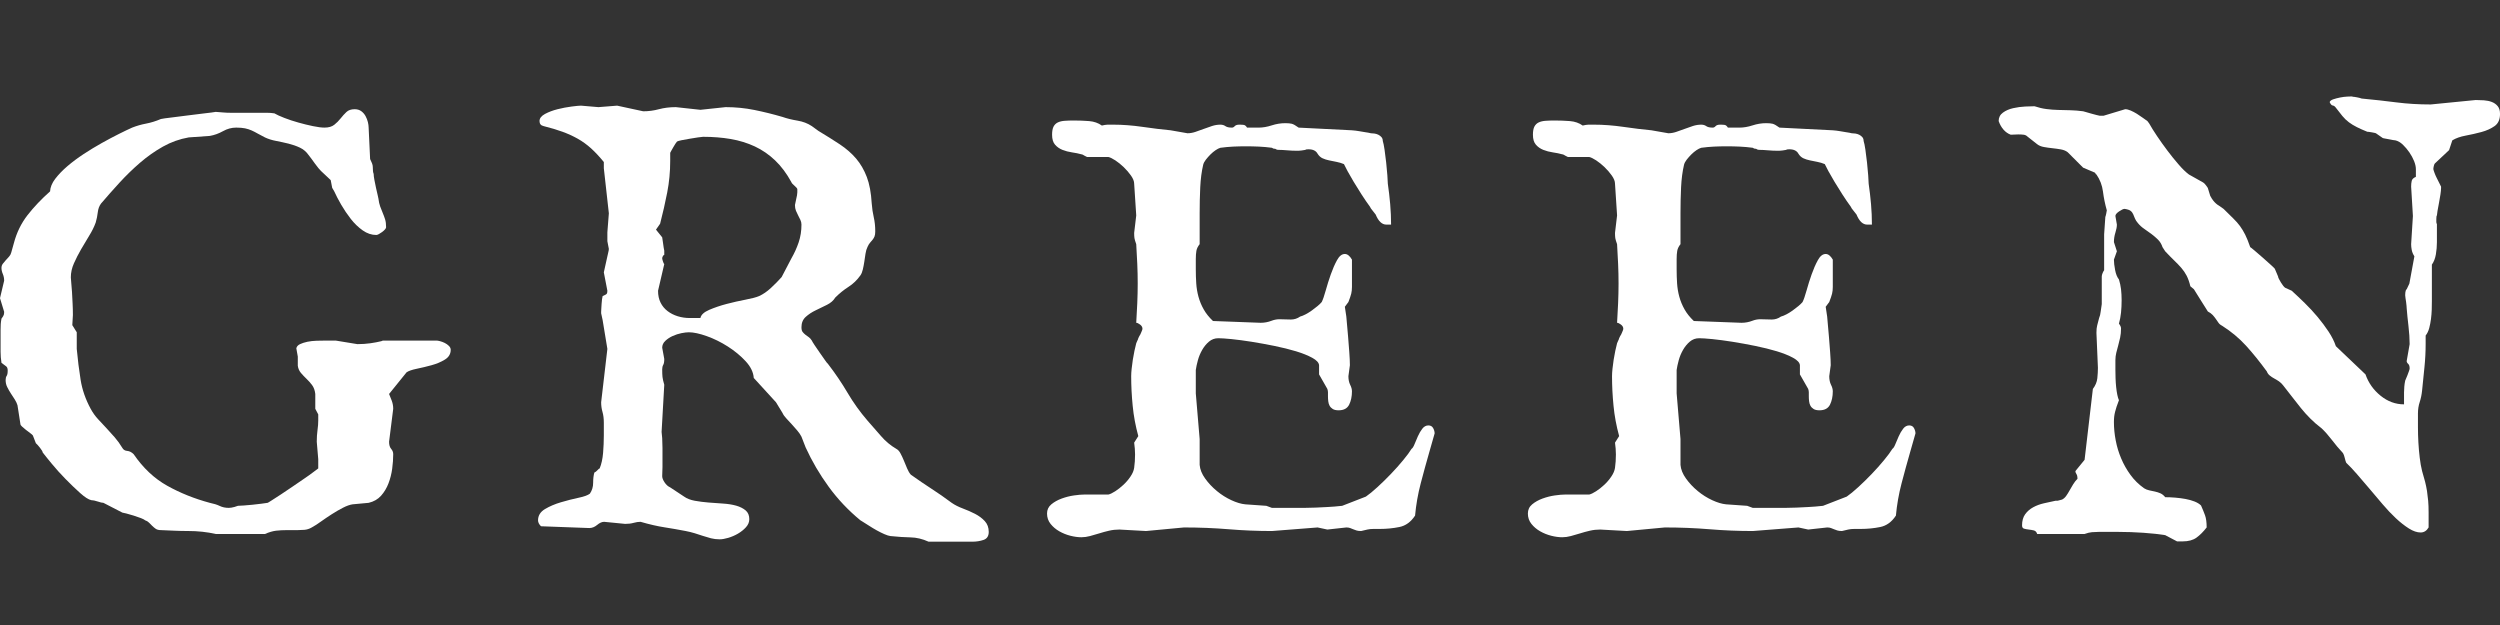 <?xml version="1.0" encoding="UTF-8" standalone="no"?>
<!DOCTYPE svg PUBLIC "-//W3C//DTD SVG 1.1//EN" "http://www.w3.org/Graphics/SVG/1.1/DTD/svg11.dtd">
<svg width="100%" height="100%" viewBox="0 0 512 128" version="1.1" xmlns="http://www.w3.org/2000/svg" xmlns:xlink="http://www.w3.org/1999/xlink" xml:space="preserve" xmlns:serif="http://www.serif.com/" style="fill-rule:evenodd;clip-rule:evenodd;stroke-linejoin:round;stroke-miterlimit:2;">
    <rect x="0" y="0" width="512" height="128" fill="#333333" stroke="none"/>
    <g transform="matrix(1,0,0,1,0,-1280)">
        <g transform="matrix(1,0,0,2.75,0,0)">
            <g id="green-letters-inverse" transform="matrix(1,0,0,0.364,0,0)">
                <rect x="0" y="1280" width="512" height="128" style="fill:none;"/>
                <g transform="matrix(3.884,0,0,3.884,134.768,1351.68)">
                    <path d="M0,-3.469C0,-3.229 0.044,-3.021 0.133,-2.844C0.221,-2.666 0.344,-2.518 0.5,-2.399C0.656,-2.279 0.836,-2.188 1.039,-2.125C1.242,-2.063 1.453,-2.032 1.672,-2.032L2.234,-2.032C2.266,-2.198 2.419,-2.341 2.695,-2.461C2.971,-2.58 3.278,-2.685 3.617,-2.774C3.956,-2.862 4.289,-2.938 4.617,-3C4.945,-3.063 5.182,-3.125 5.328,-3.188C5.536,-3.282 5.745,-3.424 5.953,-3.617C6.161,-3.81 6.349,-4 6.516,-4.188L7.031,-5.172C7.187,-5.443 7.315,-5.724 7.414,-6.016C7.513,-6.307 7.562,-6.619 7.562,-6.953C7.562,-7.036 7.544,-7.117 7.508,-7.196C7.471,-7.274 7.432,-7.352 7.391,-7.43C7.349,-7.508 7.31,-7.591 7.273,-7.68C7.237,-7.768 7.219,-7.869 7.219,-7.985C7.281,-8.266 7.317,-8.438 7.328,-8.5C7.338,-8.563 7.344,-8.615 7.344,-8.656L7.344,-8.813C7.344,-8.854 7.294,-8.916 7.195,-9C7.096,-9.083 7.042,-9.146 7.031,-9.188C6.781,-9.646 6.495,-10.029 6.172,-10.336C5.849,-10.643 5.492,-10.888 5.102,-11.071C4.711,-11.252 4.289,-11.383 3.836,-11.461C3.383,-11.539 2.896,-11.578 2.375,-11.578C2.333,-11.578 2.245,-11.568 2.109,-11.547C1.974,-11.526 1.828,-11.502 1.672,-11.477C1.516,-11.45 1.372,-11.424 1.242,-11.399C1.112,-11.372 1.031,-11.349 1,-11.328C0.979,-11.307 0.95,-11.268 0.914,-11.211C0.877,-11.154 0.841,-11.094 0.805,-11.031C0.768,-10.969 0.734,-10.908 0.703,-10.852C0.672,-10.794 0.651,-10.755 0.641,-10.735L0.641,-10.297C0.641,-9.735 0.588,-9.185 0.484,-8.649C0.38,-8.112 0.255,-7.563 0.109,-7L-0.109,-6.688L0.219,-6.282C0.229,-6.229 0.245,-6.122 0.266,-5.961C0.286,-5.799 0.307,-5.672 0.328,-5.578L0.328,-5.36C0.307,-5.36 0.284,-5.338 0.258,-5.297C0.231,-5.255 0.219,-5.213 0.219,-5.172C0.219,-5.151 0.231,-5.099 0.258,-5.016C0.284,-4.932 0.307,-4.885 0.328,-4.875L0,-3.469ZM10.672,8.625C10.036,8.104 9.479,7.515 9,6.859C8.521,6.203 8.114,5.51 7.781,4.781L7.562,4.218C7.51,4.115 7.437,4.008 7.344,3.898C7.25,3.789 7.153,3.679 7.055,3.57C6.956,3.461 6.859,3.357 6.766,3.258C6.672,3.159 6.604,3.062 6.562,2.968L6.219,2.406L5.047,1.125C5.026,0.823 4.883,0.529 4.617,0.242C4.352,-0.044 4.039,-0.302 3.68,-0.531C3.32,-0.76 2.95,-0.943 2.57,-1.078C2.19,-1.213 1.875,-1.281 1.625,-1.281C1.521,-1.281 1.391,-1.266 1.234,-1.235C1.078,-1.203 0.924,-1.154 0.773,-1.086C0.622,-1.018 0.492,-0.932 0.383,-0.828C0.273,-0.724 0.219,-0.604 0.219,-0.469L0.328,0.125C0.328,0.271 0.31,0.375 0.273,0.437C0.237,0.5 0.219,0.578 0.219,0.672C0.219,0.839 0.224,0.971 0.234,1.07C0.245,1.17 0.276,1.307 0.328,1.484L0.187,3.968L0.219,4.297C0.229,4.474 0.234,4.646 0.234,4.812L0.234,5.82C0.234,5.971 0.229,6.131 0.219,6.297C0.219,6.39 0.26,6.5 0.344,6.625C0.427,6.75 0.526,6.839 0.641,6.89L1.375,7.375C1.521,7.479 1.708,7.552 1.937,7.594C2.167,7.635 2.409,7.667 2.664,7.687C2.919,7.709 3.174,7.726 3.43,7.742C3.685,7.758 3.914,7.795 4.117,7.851C4.32,7.909 4.487,7.992 4.617,8.101C4.747,8.211 4.812,8.365 4.812,8.562C4.812,8.719 4.752,8.862 4.633,8.992C4.513,9.123 4.372,9.234 4.211,9.328C4.049,9.422 3.88,9.494 3.703,9.547C3.526,9.598 3.375,9.625 3.25,9.625C3.083,9.625 2.93,9.606 2.789,9.57C2.648,9.533 2.508,9.492 2.367,9.445C2.227,9.398 2.081,9.351 1.93,9.304C1.778,9.258 1.62,9.219 1.453,9.187C1.078,9.115 0.706,9.05 0.336,8.992C-0.034,8.935 -0.453,8.839 -0.922,8.703C-1.037,8.703 -1.159,8.721 -1.289,8.758C-1.419,8.795 -1.568,8.812 -1.734,8.812L-2.844,8.703C-2.958,8.703 -3.081,8.758 -3.211,8.867C-3.341,8.976 -3.479,9.031 -3.625,9.031L-6.172,8.937C-6.276,8.834 -6.328,8.729 -6.328,8.625C-6.328,8.375 -6.206,8.177 -5.961,8.031C-5.716,7.885 -5.435,7.765 -5.117,7.672C-4.8,7.578 -4.492,7.5 -4.195,7.437C-3.898,7.375 -3.698,7.302 -3.594,7.219C-3.479,7.052 -3.422,6.862 -3.422,6.648C-3.422,6.435 -3.401,6.256 -3.359,6.109C-3.308,6.089 -3.253,6.047 -3.195,5.984C-3.138,5.922 -3.099,5.89 -3.078,5.89C-2.984,5.662 -2.925,5.39 -2.898,5.078C-2.873,4.765 -2.859,4.459 -2.859,4.156L-2.859,3.484C-2.859,3.265 -2.883,3.076 -2.93,2.914C-2.977,2.753 -3,2.584 -3,2.406L-2.672,-0.406L-2.922,-1.922L-3,-2.282L-3,-2.36C-3,-2.391 -2.998,-2.446 -2.992,-2.524C-2.987,-2.602 -2.982,-2.685 -2.977,-2.774C-2.972,-2.862 -2.964,-2.946 -2.953,-3.024C-2.943,-3.102 -2.933,-3.157 -2.922,-3.188C-2.797,-3.24 -2.724,-3.282 -2.703,-3.313C-2.683,-3.344 -2.672,-3.396 -2.672,-3.469L-2.859,-4.438L-2.672,-5.281C-2.672,-5.291 -2.659,-5.349 -2.633,-5.453C-2.607,-5.557 -2.594,-5.63 -2.594,-5.672L-2.672,-6.078L-2.672,-6.547L-2.594,-7.547L-2.859,-9.922L-2.859,-10.25C-3.089,-10.531 -3.313,-10.771 -3.531,-10.969C-3.75,-11.166 -3.984,-11.336 -4.234,-11.477C-4.484,-11.617 -4.753,-11.74 -5.039,-11.844C-5.326,-11.948 -5.656,-12.047 -6.031,-12.141C-6.177,-12.172 -6.25,-12.26 -6.25,-12.407C-6.25,-12.552 -6.154,-12.677 -5.961,-12.782C-5.769,-12.885 -5.547,-12.969 -5.297,-13.032C-5.047,-13.094 -4.802,-13.141 -4.562,-13.172C-4.323,-13.203 -4.156,-13.219 -4.062,-13.219L-3.141,-13.141L-2.156,-13.219L-0.781,-12.922C-0.5,-12.922 -0.224,-12.958 0.047,-13.032C0.317,-13.104 0.614,-13.141 0.937,-13.141L2.234,-13L3.563,-13.141C4.083,-13.141 4.588,-13.091 5.078,-12.992C5.567,-12.893 6.062,-12.771 6.562,-12.625C6.802,-12.541 7.065,-12.477 7.352,-12.43C7.638,-12.383 7.891,-12.286 8.109,-12.141L8.453,-11.891C8.87,-11.641 9.247,-11.404 9.586,-11.18C9.924,-10.955 10.211,-10.705 10.445,-10.43C10.68,-10.154 10.867,-9.83 11.008,-9.461C11.148,-9.091 11.234,-8.63 11.266,-8.078C11.286,-7.807 11.323,-7.56 11.375,-7.336C11.427,-7.112 11.453,-6.865 11.453,-6.594C11.453,-6.479 11.44,-6.391 11.414,-6.328C11.388,-6.266 11.354,-6.208 11.313,-6.157C11.271,-6.104 11.227,-6.052 11.18,-6C11.133,-5.948 11.088,-5.875 11.047,-5.782C10.995,-5.677 10.958,-5.555 10.938,-5.414C10.917,-5.274 10.896,-5.133 10.875,-4.992C10.854,-4.852 10.828,-4.716 10.797,-4.586C10.766,-4.455 10.724,-4.354 10.672,-4.281C10.495,-4.031 10.284,-3.828 10.039,-3.672C9.794,-3.516 9.563,-3.328 9.344,-3.11C9.25,-2.953 9.104,-2.825 8.906,-2.727C8.708,-2.627 8.51,-2.532 8.313,-2.438C8.114,-2.344 7.94,-2.229 7.789,-2.094C7.638,-1.958 7.562,-1.776 7.562,-1.547C7.562,-1.432 7.583,-1.349 7.625,-1.297C7.667,-1.244 7.713,-1.198 7.766,-1.156C7.817,-1.115 7.875,-1.073 7.937,-1.031C8,-0.99 8.057,-0.927 8.109,-0.844C8.12,-0.813 8.167,-0.735 8.25,-0.61C8.333,-0.485 8.424,-0.352 8.523,-0.211C8.622,-0.071 8.713,0.06 8.797,0.179C8.88,0.3 8.932,0.365 8.953,0.375C9.338,0.875 9.685,1.385 9.992,1.906C10.299,2.427 10.651,2.917 11.047,3.375C11.286,3.646 11.523,3.917 11.758,4.187C11.992,4.459 12.26,4.682 12.563,4.859C12.646,4.901 12.719,4.979 12.781,5.094C12.844,5.209 12.903,5.336 12.961,5.476C13.018,5.617 13.075,5.756 13.133,5.89C13.19,6.026 13.255,6.135 13.328,6.219C13.724,6.5 14.091,6.75 14.43,6.969C14.768,7.187 15.12,7.432 15.484,7.703C15.651,7.818 15.846,7.917 16.07,8C16.294,8.084 16.508,8.177 16.711,8.281C16.914,8.385 17.086,8.513 17.227,8.664C17.367,8.815 17.437,9.006 17.437,9.234C17.437,9.453 17.346,9.594 17.164,9.656C16.981,9.719 16.781,9.75 16.562,9.75L14.266,9.75C13.942,9.603 13.625,9.528 13.313,9.523C13,9.517 12.646,9.494 12.25,9.453C12.167,9.442 12.06,9.408 11.93,9.351C11.799,9.294 11.664,9.226 11.523,9.148C11.383,9.07 11.245,8.987 11.109,8.898C10.974,8.81 10.854,8.734 10.75,8.672L10.672,8.625Z" style="fill:white;fill-rule:nonzero;"/>
                </g>
                <g transform="matrix(3.884,0,0,3.884,214.434,1308.23)">
                    <path d="M0,19.453C0,19.256 0.075,19.094 0.227,18.969C0.377,18.844 0.56,18.742 0.773,18.664C0.987,18.586 1.203,18.531 1.422,18.5C1.641,18.469 1.823,18.453 1.969,18.453L3.234,18.453C3.328,18.432 3.448,18.375 3.594,18.281C3.739,18.187 3.883,18.076 4.023,17.945C4.164,17.815 4.289,17.67 4.398,17.508C4.508,17.347 4.573,17.193 4.594,17.047C4.625,16.828 4.641,16.594 4.641,16.344C4.641,16.146 4.625,15.937 4.594,15.719L4.812,15.375C4.667,14.844 4.567,14.312 4.516,13.781C4.463,13.25 4.437,12.729 4.437,12.219C4.437,12.115 4.445,11.984 4.461,11.828C4.477,11.672 4.497,11.514 4.523,11.351C4.549,11.19 4.578,11.034 4.609,10.883C4.641,10.732 4.672,10.599 4.703,10.484C4.713,10.453 4.729,10.417 4.75,10.375C4.792,10.292 4.812,10.24 4.812,10.219C4.844,10.146 4.88,10.078 4.922,10.015C4.942,9.964 4.966,9.909 4.992,9.851C5.018,9.795 5.031,9.75 5.031,9.719C5.031,9.636 4.989,9.562 4.906,9.5C4.823,9.437 4.755,9.406 4.703,9.406C4.724,9.062 4.742,8.717 4.758,8.367C4.773,8.018 4.781,7.678 4.781,7.344C4.781,6.99 4.773,6.643 4.758,6.305C4.742,5.967 4.724,5.62 4.703,5.265C4.651,5.12 4.62,5.014 4.609,4.945C4.599,4.878 4.594,4.787 4.594,4.672L4.703,3.75L4.594,2.078C4.594,1.953 4.539,1.812 4.43,1.656C4.32,1.5 4.192,1.351 4.047,1.211C3.901,1.07 3.752,0.951 3.602,0.851C3.45,0.753 3.328,0.693 3.234,0.672L2.109,0.672L1.984,0.609C1.953,0.589 1.922,0.57 1.891,0.555C1.859,0.539 1.833,0.531 1.812,0.531C1.667,0.49 1.502,0.456 1.32,0.43C1.138,0.404 0.969,0.359 0.812,0.297C0.656,0.234 0.526,0.143 0.422,0.023C0.317,-0.096 0.266,-0.271 0.266,-0.5C0.266,-0.688 0.292,-0.83 0.344,-0.93C0.396,-1.028 0.471,-1.102 0.57,-1.149C0.669,-1.195 0.789,-1.224 0.93,-1.234C1.07,-1.244 1.229,-1.25 1.406,-1.25C1.687,-1.25 1.958,-1.239 2.219,-1.219C2.479,-1.197 2.703,-1.119 2.891,-0.984C2.942,-0.994 2.995,-1.005 3.047,-1.016C3.099,-1.026 3.146,-1.031 3.188,-1.031L3.484,-1.031C3.984,-1.031 4.502,-0.992 5.039,-0.914C5.575,-0.836 6.067,-0.776 6.516,-0.734L7.406,-0.578C7.542,-0.578 7.68,-0.602 7.82,-0.649C7.961,-0.695 8.106,-0.747 8.258,-0.805C8.409,-0.861 8.557,-0.914 8.703,-0.961C8.849,-1.008 8.995,-1.031 9.141,-1.031C9.245,-1.031 9.333,-1.005 9.406,-0.953C9.479,-0.901 9.594,-0.875 9.75,-0.875C9.802,-0.875 9.852,-0.901 9.898,-0.953C9.945,-1.005 10.026,-1.031 10.141,-1.031C10.245,-1.031 10.325,-1.026 10.383,-1.016C10.44,-1.005 10.495,-0.958 10.547,-0.875L11.156,-0.875C11.375,-0.875 11.604,-0.914 11.844,-0.992C12.083,-1.07 12.323,-1.109 12.563,-1.109C12.708,-1.109 12.823,-1.099 12.906,-1.078C12.989,-1.057 13.109,-0.989 13.266,-0.875L16.078,-0.734C16.213,-0.724 16.338,-0.708 16.453,-0.688C16.557,-0.666 16.667,-0.649 16.781,-0.633C16.896,-0.617 16.995,-0.599 17.078,-0.578C17.13,-0.578 17.192,-0.572 17.266,-0.563C17.338,-0.552 17.406,-0.531 17.469,-0.5C17.531,-0.469 17.586,-0.427 17.633,-0.375C17.68,-0.322 17.703,-0.255 17.703,-0.172C17.734,-0.078 17.766,0.076 17.797,0.289C17.828,0.503 17.856,0.729 17.883,0.969C17.909,1.209 17.93,1.432 17.945,1.641C17.961,1.849 17.969,1.995 17.969,2.078C18.021,2.432 18.062,2.792 18.094,3.156C18.125,3.521 18.141,3.881 18.141,4.234L17.891,4.234C17.661,4.234 17.474,4.057 17.328,3.703C17.234,3.578 17.167,3.492 17.125,3.445C17.083,3.398 17.052,3.349 17.031,3.297C16.885,3.099 16.737,2.883 16.586,2.648C16.435,2.414 16.297,2.193 16.172,1.984C16.047,1.776 15.938,1.586 15.844,1.414C15.75,1.242 15.688,1.12 15.656,1.047C15.531,0.995 15.401,0.956 15.266,0.93C15.13,0.904 15,0.878 14.875,0.851C14.75,0.826 14.635,0.789 14.531,0.742C14.427,0.695 14.338,0.615 14.266,0.5C14.182,0.344 14.021,0.266 13.781,0.266C13.688,0.266 13.635,0.276 13.625,0.297C13.573,0.307 13.508,0.318 13.43,0.328C13.352,0.339 13.271,0.344 13.188,0.344C13.01,0.344 12.833,0.336 12.656,0.32C12.479,0.305 12.333,0.297 12.219,0.297C12.146,0.297 12.099,0.287 12.078,0.266C12.057,0.245 12.021,0.234 11.969,0.234C11.948,0.234 11.93,0.229 11.914,0.219C11.898,0.209 11.88,0.198 11.859,0.187C11.63,0.156 11.401,0.136 11.172,0.125C10.942,0.115 10.713,0.109 10.484,0.109C10.255,0.109 10.031,0.115 9.813,0.125C9.594,0.136 9.37,0.156 9.141,0.187C9.067,0.209 8.984,0.25 8.891,0.312C8.797,0.375 8.706,0.451 8.617,0.539C8.528,0.628 8.448,0.719 8.375,0.812C8.302,0.906 8.255,0.995 8.234,1.078C8.151,1.432 8.099,1.831 8.078,2.273C8.057,2.717 8.047,3.172 8.047,3.64L8.047,5.265C7.953,5.381 7.896,5.498 7.875,5.617C7.854,5.737 7.844,5.881 7.844,6.047L7.844,6.594C7.844,6.844 7.852,7.089 7.867,7.328C7.883,7.568 7.922,7.803 7.984,8.031C8.047,8.261 8.138,8.482 8.258,8.695C8.377,8.909 8.542,9.115 8.75,9.312L11.266,9.406C11.463,9.406 11.656,9.37 11.844,9.297C11.896,9.276 11.958,9.258 12.031,9.242C12.104,9.226 12.177,9.219 12.25,9.219L12.859,9.234C13.036,9.234 13.198,9.182 13.344,9.078C13.427,9.057 13.523,9.018 13.633,8.961C13.742,8.904 13.852,8.836 13.961,8.758C14.07,8.68 14.172,8.601 14.266,8.523C14.359,8.445 14.432,8.375 14.484,8.312C14.547,8.187 14.617,7.984 14.695,7.703C14.773,7.422 14.862,7.14 14.961,6.859C15.06,6.578 15.169,6.328 15.289,6.109C15.409,5.89 15.547,5.781 15.703,5.781C15.838,5.781 15.963,5.881 16.078,6.078L16.078,7.515C16.078,7.651 16.065,7.771 16.039,7.875C16.013,7.979 15.963,8.125 15.891,8.312L15.703,8.562L15.781,9.078C15.781,9.12 15.792,9.242 15.813,9.445C15.833,9.648 15.854,9.883 15.875,10.148C15.896,10.414 15.917,10.685 15.938,10.961C15.958,11.237 15.969,11.464 15.969,11.641L15.891,12.219C15.891,12.396 15.922,12.547 15.984,12.672C16.047,12.797 16.078,12.912 16.078,13.016C16.078,13.287 16.028,13.521 15.93,13.719C15.831,13.917 15.646,14.016 15.375,14.016C15.239,14.016 15.135,13.992 15.063,13.945C14.989,13.898 14.935,13.842 14.898,13.773C14.862,13.706 14.838,13.628 14.828,13.539C14.817,13.451 14.813,13.359 14.813,13.266L14.813,13.07C14.813,13.014 14.802,12.953 14.781,12.891L14.344,12.125L14.344,11.641C14.333,11.506 14.213,11.375 13.984,11.25C13.755,11.125 13.469,11.011 13.125,10.906C12.781,10.803 12.403,10.709 11.992,10.625C11.581,10.542 11.18,10.469 10.789,10.406C10.398,10.344 10.044,10.297 9.727,10.265C9.409,10.234 9.177,10.219 9.031,10.219C8.844,10.219 8.68,10.279 8.539,10.398C8.398,10.518 8.278,10.664 8.18,10.836C8.081,11.008 8.005,11.19 7.953,11.383C7.901,11.576 7.864,11.745 7.844,11.891L7.844,13.125L8.047,15.531L8.047,16.89C8.067,17.131 8.164,17.37 8.336,17.609C8.508,17.849 8.713,18.068 8.953,18.266C9.192,18.464 9.448,18.625 9.719,18.75C9.989,18.875 10.234,18.948 10.453,18.969L11.563,19.047L11.859,19.156L13.547,19.156C13.755,19.156 13.963,19.151 14.172,19.141C14.38,19.131 14.594,19.12 14.813,19.109C15.031,19.099 15.281,19.078 15.563,19.047L16.812,18.562C16.979,18.448 17.182,18.281 17.422,18.062C17.661,17.844 17.898,17.612 18.133,17.367C18.367,17.123 18.583,16.881 18.781,16.64C18.979,16.401 19.125,16.203 19.219,16.047C19.271,16.015 19.323,15.935 19.375,15.805C19.427,15.675 19.487,15.534 19.555,15.383C19.622,15.232 19.7,15.099 19.789,14.984C19.877,14.87 19.984,14.812 20.109,14.812C20.224,14.812 20.307,14.859 20.359,14.953C20.411,15.047 20.437,15.141 20.437,15.234L20.156,16.219C20,16.761 19.849,17.31 19.703,17.867C19.557,18.425 19.458,18.99 19.406,19.562C19.187,19.896 18.911,20.097 18.578,20.164C18.245,20.232 17.901,20.265 17.547,20.265L17.203,20.265C17.088,20.265 16.984,20.276 16.891,20.297L16.562,20.375C16.458,20.375 16.375,20.365 16.312,20.344C16.25,20.323 16.192,20.303 16.141,20.281C16.088,20.261 16.036,20.24 15.984,20.219C15.932,20.198 15.864,20.187 15.781,20.187L14.781,20.297L14.266,20.187L11.859,20.375C11.099,20.375 10.338,20.344 9.578,20.281C8.817,20.219 8.031,20.187 7.219,20.187L5.219,20.375L3.813,20.297C3.625,20.297 3.442,20.318 3.266,20.359C3.088,20.4 2.917,20.447 2.75,20.5C2.583,20.552 2.422,20.599 2.266,20.64C2.109,20.682 1.958,20.703 1.812,20.703C1.635,20.703 1.442,20.677 1.234,20.625C1.026,20.572 0.831,20.494 0.648,20.39C0.466,20.287 0.312,20.156 0.187,20C0.062,19.844 0,19.662 0,19.453" style="fill:white;fill-rule:nonzero;"/>
                </g>
                <g transform="matrix(3.884,0,0,3.884,312.91,1308.23)">
                    <path d="M0,19.453C0,19.256 0.075,19.094 0.227,18.969C0.377,18.844 0.56,18.742 0.773,18.664C0.987,18.586 1.203,18.531 1.422,18.5C1.641,18.469 1.823,18.453 1.969,18.453L3.234,18.453C3.328,18.432 3.448,18.375 3.594,18.281C3.739,18.187 3.883,18.076 4.023,17.945C4.164,17.815 4.289,17.67 4.398,17.508C4.508,17.347 4.573,17.193 4.594,17.047C4.625,16.828 4.641,16.594 4.641,16.344C4.641,16.146 4.625,15.937 4.594,15.719L4.812,15.375C4.667,14.844 4.567,14.312 4.516,13.781C4.463,13.25 4.437,12.729 4.437,12.219C4.437,12.115 4.445,11.984 4.461,11.828C4.477,11.672 4.497,11.514 4.523,11.351C4.549,11.19 4.578,11.034 4.609,10.883C4.641,10.732 4.672,10.599 4.703,10.484C4.713,10.453 4.729,10.417 4.75,10.375C4.792,10.292 4.812,10.24 4.812,10.219C4.844,10.146 4.88,10.078 4.922,10.015C4.942,9.964 4.966,9.909 4.992,9.851C5.018,9.795 5.031,9.75 5.031,9.719C5.031,9.636 4.989,9.562 4.906,9.5C4.823,9.437 4.755,9.406 4.703,9.406C4.724,9.062 4.742,8.717 4.758,8.367C4.773,8.018 4.781,7.678 4.781,7.344C4.781,6.99 4.773,6.643 4.758,6.305C4.742,5.967 4.724,5.62 4.703,5.265C4.651,5.12 4.62,5.014 4.609,4.945C4.599,4.878 4.594,4.787 4.594,4.672L4.703,3.75L4.594,2.078C4.594,1.953 4.539,1.812 4.43,1.656C4.32,1.5 4.192,1.351 4.047,1.211C3.901,1.07 3.752,0.951 3.602,0.851C3.45,0.753 3.328,0.693 3.234,0.672L2.109,0.672L1.984,0.609C1.953,0.589 1.922,0.57 1.891,0.555C1.859,0.539 1.833,0.531 1.812,0.531C1.667,0.49 1.502,0.456 1.32,0.43C1.138,0.404 0.969,0.359 0.812,0.297C0.656,0.234 0.526,0.143 0.422,0.023C0.317,-0.096 0.266,-0.271 0.266,-0.5C0.266,-0.688 0.292,-0.83 0.344,-0.93C0.396,-1.028 0.471,-1.102 0.57,-1.149C0.669,-1.195 0.789,-1.224 0.93,-1.234C1.07,-1.244 1.229,-1.25 1.406,-1.25C1.687,-1.25 1.958,-1.239 2.219,-1.219C2.479,-1.197 2.703,-1.119 2.891,-0.984C2.942,-0.994 2.995,-1.005 3.047,-1.016C3.099,-1.026 3.146,-1.031 3.188,-1.031L3.484,-1.031C3.984,-1.031 4.502,-0.992 5.039,-0.914C5.575,-0.836 6.067,-0.776 6.516,-0.734L7.406,-0.578C7.542,-0.578 7.68,-0.602 7.82,-0.649C7.961,-0.695 8.106,-0.747 8.258,-0.805C8.409,-0.861 8.557,-0.914 8.703,-0.961C8.849,-1.008 8.995,-1.031 9.141,-1.031C9.245,-1.031 9.333,-1.005 9.406,-0.953C9.479,-0.901 9.594,-0.875 9.75,-0.875C9.802,-0.875 9.852,-0.901 9.898,-0.953C9.945,-1.005 10.026,-1.031 10.141,-1.031C10.245,-1.031 10.325,-1.026 10.383,-1.016C10.44,-1.005 10.495,-0.958 10.547,-0.875L11.156,-0.875C11.375,-0.875 11.604,-0.914 11.844,-0.992C12.083,-1.07 12.323,-1.109 12.563,-1.109C12.708,-1.109 12.823,-1.099 12.906,-1.078C12.989,-1.057 13.109,-0.989 13.266,-0.875L16.078,-0.734C16.213,-0.724 16.338,-0.708 16.453,-0.688C16.557,-0.666 16.667,-0.649 16.781,-0.633C16.896,-0.617 16.995,-0.599 17.078,-0.578C17.13,-0.578 17.192,-0.572 17.266,-0.563C17.338,-0.552 17.406,-0.531 17.469,-0.5C17.531,-0.469 17.586,-0.427 17.633,-0.375C17.68,-0.322 17.703,-0.255 17.703,-0.172C17.734,-0.078 17.766,0.076 17.797,0.289C17.828,0.503 17.856,0.729 17.883,0.969C17.909,1.209 17.93,1.432 17.945,1.641C17.961,1.849 17.969,1.995 17.969,2.078C18.021,2.432 18.062,2.792 18.094,3.156C18.125,3.521 18.141,3.881 18.141,4.234L17.891,4.234C17.661,4.234 17.474,4.057 17.328,3.703C17.234,3.578 17.167,3.492 17.125,3.445C17.083,3.398 17.052,3.349 17.031,3.297C16.885,3.099 16.737,2.883 16.586,2.648C16.435,2.414 16.297,2.193 16.172,1.984C16.047,1.776 15.938,1.586 15.844,1.414C15.75,1.242 15.688,1.12 15.656,1.047C15.531,0.995 15.401,0.956 15.266,0.93C15.13,0.904 15,0.878 14.875,0.851C14.75,0.826 14.635,0.789 14.531,0.742C14.427,0.695 14.338,0.615 14.266,0.5C14.182,0.344 14.021,0.266 13.781,0.266C13.688,0.266 13.635,0.276 13.625,0.297C13.573,0.307 13.508,0.318 13.43,0.328C13.352,0.339 13.271,0.344 13.188,0.344C13.01,0.344 12.833,0.336 12.656,0.32C12.479,0.305 12.333,0.297 12.219,0.297C12.146,0.297 12.099,0.287 12.078,0.266C12.057,0.245 12.021,0.234 11.969,0.234C11.948,0.234 11.93,0.229 11.914,0.219C11.898,0.209 11.88,0.198 11.859,0.187C11.63,0.156 11.401,0.136 11.172,0.125C10.942,0.115 10.713,0.109 10.484,0.109C10.255,0.109 10.031,0.115 9.813,0.125C9.594,0.136 9.37,0.156 9.141,0.187C9.067,0.209 8.984,0.25 8.891,0.312C8.797,0.375 8.706,0.451 8.617,0.539C8.528,0.628 8.448,0.719 8.375,0.812C8.302,0.906 8.255,0.995 8.234,1.078C8.151,1.432 8.099,1.831 8.078,2.273C8.057,2.717 8.047,3.172 8.047,3.64L8.047,5.265C7.953,5.381 7.896,5.498 7.875,5.617C7.854,5.737 7.844,5.881 7.844,6.047L7.844,6.594C7.844,6.844 7.852,7.089 7.867,7.328C7.883,7.568 7.922,7.803 7.984,8.031C8.047,8.261 8.138,8.482 8.258,8.695C8.377,8.909 8.542,9.115 8.75,9.312L11.266,9.406C11.463,9.406 11.656,9.37 11.844,9.297C11.896,9.276 11.958,9.258 12.031,9.242C12.104,9.226 12.177,9.219 12.25,9.219L12.859,9.234C13.036,9.234 13.198,9.182 13.344,9.078C13.427,9.057 13.523,9.018 13.633,8.961C13.742,8.904 13.852,8.836 13.961,8.758C14.07,8.68 14.172,8.601 14.266,8.523C14.359,8.445 14.432,8.375 14.484,8.312C14.547,8.187 14.617,7.984 14.695,7.703C14.773,7.422 14.862,7.14 14.961,6.859C15.06,6.578 15.169,6.328 15.289,6.109C15.409,5.89 15.547,5.781 15.703,5.781C15.838,5.781 15.963,5.881 16.078,6.078L16.078,7.515C16.078,7.651 16.065,7.771 16.039,7.875C16.013,7.979 15.963,8.125 15.891,8.312L15.703,8.562L15.781,9.078C15.781,9.12 15.792,9.242 15.813,9.445C15.833,9.648 15.854,9.883 15.875,10.148C15.896,10.414 15.917,10.685 15.938,10.961C15.958,11.237 15.969,11.464 15.969,11.641L15.891,12.219C15.891,12.396 15.922,12.547 15.984,12.672C16.047,12.797 16.078,12.912 16.078,13.016C16.078,13.287 16.028,13.521 15.93,13.719C15.831,13.917 15.646,14.016 15.375,14.016C15.239,14.016 15.135,13.992 15.063,13.945C14.989,13.898 14.935,13.842 14.898,13.773C14.862,13.706 14.838,13.628 14.828,13.539C14.817,13.451 14.813,13.359 14.813,13.266L14.813,13.07C14.813,13.014 14.802,12.953 14.781,12.891L14.344,12.125L14.344,11.641C14.333,11.506 14.213,11.375 13.984,11.25C13.755,11.125 13.469,11.011 13.125,10.906C12.781,10.803 12.403,10.709 11.992,10.625C11.581,10.542 11.18,10.469 10.789,10.406C10.398,10.344 10.044,10.297 9.727,10.265C9.409,10.234 9.177,10.219 9.031,10.219C8.844,10.219 8.68,10.279 8.539,10.398C8.398,10.518 8.278,10.664 8.18,10.836C8.081,11.008 8.005,11.19 7.953,11.383C7.901,11.576 7.864,11.745 7.844,11.891L7.844,13.125L8.047,15.531L8.047,16.89C8.067,17.131 8.164,17.37 8.336,17.609C8.508,17.849 8.713,18.068 8.953,18.266C9.192,18.464 9.448,18.625 9.719,18.75C9.989,18.875 10.234,18.948 10.453,18.969L11.563,19.047L11.859,19.156L13.547,19.156C13.755,19.156 13.963,19.151 14.172,19.141C14.38,19.131 14.594,19.12 14.813,19.109C15.031,19.099 15.281,19.078 15.563,19.047L16.812,18.562C16.979,18.448 17.182,18.281 17.422,18.062C17.661,17.844 17.898,17.612 18.133,17.367C18.367,17.123 18.583,16.881 18.781,16.64C18.979,16.401 19.125,16.203 19.219,16.047C19.271,16.015 19.323,15.935 19.375,15.805C19.427,15.675 19.487,15.534 19.555,15.383C19.622,15.232 19.7,15.099 19.789,14.984C19.877,14.87 19.984,14.812 20.109,14.812C20.224,14.812 20.307,14.859 20.359,14.953C20.411,15.047 20.437,15.141 20.437,15.234L20.156,16.219C20,16.761 19.849,17.31 19.703,17.867C19.557,18.425 19.458,18.99 19.406,19.562C19.187,19.896 18.911,20.097 18.578,20.164C18.245,20.232 17.901,20.265 17.547,20.265L17.203,20.265C17.088,20.265 16.984,20.276 16.891,20.297L16.562,20.375C16.458,20.375 16.375,20.365 16.312,20.344C16.25,20.323 16.192,20.303 16.141,20.281C16.088,20.261 16.036,20.24 15.984,20.219C15.932,20.198 15.864,20.187 15.781,20.187L14.781,20.297L14.266,20.187L11.859,20.375C11.099,20.375 10.338,20.344 9.578,20.281C8.817,20.219 8.031,20.187 7.219,20.187L5.219,20.375L3.813,20.297C3.625,20.297 3.442,20.318 3.266,20.359C3.088,20.4 2.917,20.447 2.75,20.5C2.583,20.552 2.422,20.599 2.266,20.64C2.109,20.682 1.958,20.703 1.812,20.703C1.635,20.703 1.442,20.677 1.234,20.625C1.026,20.572 0.831,20.494 0.648,20.39C0.466,20.287 0.312,20.156 0.187,20C0.062,19.844 0,19.662 0,19.453" style="fill:white;fill-rule:nonzero;"/>
                </g>
                <g transform="matrix(3.884,0,0,3.884,421.4,1306.77)">
                    <path d="M0,19.156L0.234,19.094C0.317,19.052 0.391,18.987 0.453,18.898C0.516,18.81 0.575,18.714 0.633,18.609C0.689,18.506 0.752,18.398 0.82,18.289C0.888,18.179 0.963,18.084 1.047,18C1.047,17.885 1.028,17.802 0.992,17.75C0.955,17.698 0.937,17.646 0.937,17.594L1.422,17L1.859,13.265C1.994,13.089 2.072,12.901 2.094,12.703C2.114,12.506 2.125,12.323 2.125,12.156L2.047,10.312C2.047,10.146 2.06,10.015 2.086,9.922C2.111,9.828 2.146,9.698 2.188,9.531C2.229,9.437 2.258,9.32 2.273,9.179C2.289,9.039 2.307,8.912 2.328,8.797L2.328,7.343C2.328,7.292 2.344,7.229 2.375,7.156C2.406,7.084 2.432,7.037 2.453,7.015L2.453,5.125L2.516,4.203C2.525,4.193 2.541,4.135 2.563,4.031C2.583,3.927 2.594,3.87 2.594,3.859C2.5,3.526 2.432,3.195 2.391,2.867C2.349,2.539 2.234,2.24 2.047,1.969C2.025,1.969 2.01,1.953 2,1.922C1.989,1.912 1.979,1.896 1.969,1.875L1.344,1.609L0.531,0.797C0.437,0.724 0.317,0.675 0.172,0.648C0.025,0.623 -0.123,0.601 -0.273,0.586C-0.425,0.57 -0.573,0.55 -0.719,0.523C-0.865,0.498 -0.984,0.448 -1.078,0.375L-1.594,-0.031C-1.646,-0.083 -1.711,-0.115 -1.789,-0.125C-1.867,-0.135 -1.964,-0.141 -2.078,-0.141L-2.469,-0.125C-2.615,-0.177 -2.742,-0.266 -2.852,-0.391C-2.961,-0.516 -3.047,-0.666 -3.109,-0.844C-3.109,-1.031 -3.034,-1.18 -2.883,-1.289C-2.732,-1.399 -2.553,-1.477 -2.344,-1.524C-2.136,-1.571 -1.925,-1.599 -1.711,-1.61C-1.498,-1.619 -1.334,-1.625 -1.219,-1.625C-1,-1.552 -0.789,-1.502 -0.586,-1.477C-0.383,-1.45 -0.175,-1.435 0.039,-1.43C0.252,-1.424 0.466,-1.419 0.68,-1.414C0.893,-1.408 1.114,-1.391 1.344,-1.36C1.354,-1.36 1.4,-1.346 1.484,-1.321C1.567,-1.294 1.658,-1.268 1.758,-1.242C1.856,-1.216 1.953,-1.19 2.047,-1.164C2.141,-1.138 2.197,-1.125 2.219,-1.125L2.422,-1.125L3.563,-1.469C3.646,-1.469 3.742,-1.446 3.852,-1.399C3.961,-1.352 4.07,-1.294 4.18,-1.227C4.289,-1.158 4.393,-1.088 4.492,-1.016C4.591,-0.943 4.672,-0.885 4.734,-0.844L4.828,-0.719C4.932,-0.531 5.07,-0.31 5.242,-0.055C5.414,0.201 5.596,0.456 5.789,0.711C5.981,0.967 6.177,1.209 6.375,1.437C6.572,1.667 6.755,1.844 6.922,1.969L7.672,2.39C7.713,2.412 7.766,2.464 7.828,2.547C7.891,2.631 7.922,2.677 7.922,2.687L8.047,3.094C8.109,3.209 8.164,3.295 8.211,3.351C8.258,3.409 8.305,3.459 8.352,3.5C8.398,3.542 8.453,3.581 8.516,3.617C8.578,3.654 8.656,3.709 8.75,3.781C8.947,3.979 9.117,4.146 9.258,4.281C9.398,4.417 9.518,4.552 9.617,4.687C9.716,4.823 9.807,4.974 9.891,5.14C9.974,5.307 10.063,5.526 10.156,5.797C10.166,5.797 10.242,5.857 10.383,5.976C10.523,6.096 10.674,6.226 10.836,6.367C10.997,6.508 11.143,6.638 11.273,6.758C11.403,6.878 11.463,6.937 11.453,6.937L11.625,7.343C11.625,7.375 11.641,7.42 11.672,7.476C11.703,7.534 11.736,7.593 11.773,7.656C11.81,7.718 11.849,7.776 11.891,7.828C11.932,7.881 11.969,7.917 12,7.937L12.344,8.093C12.563,8.292 12.791,8.508 13.031,8.742C13.271,8.976 13.497,9.221 13.711,9.476C13.924,9.732 14.117,9.99 14.289,10.25C14.461,10.51 14.588,10.765 14.672,11.015L16.234,12.5C16.391,12.948 16.656,13.323 17.031,13.625C17.406,13.927 17.817,14.078 18.266,14.078L18.266,13.453C18.266,13.359 18.271,13.256 18.281,13.14C18.291,13.026 18.307,12.922 18.328,12.828C18.328,12.818 18.341,12.787 18.367,12.734C18.393,12.682 18.419,12.62 18.445,12.547C18.471,12.474 18.497,12.404 18.523,12.336C18.549,12.268 18.562,12.219 18.562,12.187C18.562,12.073 18.536,11.992 18.484,11.945C18.432,11.898 18.406,11.849 18.406,11.797L18.562,10.906C18.562,10.625 18.541,10.307 18.5,9.953C18.458,9.599 18.427,9.287 18.406,9.015C18.406,8.995 18.403,8.953 18.398,8.89C18.393,8.828 18.385,8.76 18.375,8.687C18.364,8.615 18.354,8.547 18.344,8.484C18.333,8.422 18.328,8.375 18.328,8.343L18.328,8.312C18.328,8.218 18.338,8.14 18.359,8.078C18.369,8.047 18.385,8.026 18.406,8.015L18.547,7.718L18.812,6.281C18.739,6.167 18.692,6.054 18.672,5.945C18.65,5.836 18.641,5.734 18.641,5.64L18.734,4.156L18.641,2.609C18.641,2.495 18.65,2.393 18.672,2.304C18.692,2.217 18.766,2.146 18.891,2.094L18.891,1.687C18.891,1.562 18.859,1.422 18.797,1.265C18.734,1.109 18.65,0.956 18.547,0.804C18.442,0.654 18.328,0.518 18.203,0.398C18.078,0.279 17.947,0.203 17.812,0.172C17.791,0.172 17.75,0.167 17.687,0.156C17.625,0.146 17.557,0.133 17.484,0.117C17.411,0.101 17.341,0.089 17.273,0.078C17.205,0.068 17.161,0.057 17.141,0.047L16.781,-0.203C16.76,-0.213 16.689,-0.229 16.57,-0.25C16.45,-0.271 16.369,-0.281 16.328,-0.281C16.119,-0.365 15.938,-0.446 15.781,-0.524C15.625,-0.602 15.484,-0.688 15.359,-0.781C15.234,-0.875 15.119,-0.985 15.016,-1.11C14.911,-1.235 14.797,-1.38 14.672,-1.547C14.619,-1.619 14.564,-1.658 14.508,-1.664C14.45,-1.669 14.396,-1.729 14.344,-1.844C14.364,-1.906 14.43,-1.955 14.539,-1.992C14.648,-2.029 14.768,-2.06 14.898,-2.086C15.028,-2.112 15.15,-2.127 15.266,-2.133C15.38,-2.138 15.453,-2.141 15.484,-2.141C15.536,-2.141 15.563,-2.135 15.563,-2.125C15.604,-2.125 15.68,-2.115 15.789,-2.094C15.898,-2.073 15.979,-2.052 16.031,-2.031C16.687,-1.969 17.299,-1.901 17.867,-1.828C18.435,-1.755 19.036,-1.719 19.672,-1.719L22.047,-1.953C22.182,-1.953 22.325,-1.948 22.477,-1.938C22.627,-1.927 22.766,-1.899 22.891,-1.852C23.016,-1.805 23.119,-1.732 23.203,-1.633C23.286,-1.533 23.328,-1.396 23.328,-1.219C23.328,-0.927 23.231,-0.713 23.039,-0.578C22.846,-0.443 22.614,-0.338 22.344,-0.266C22.072,-0.193 21.797,-0.13 21.516,-0.078C21.234,-0.026 21,0.057 20.812,0.172L20.641,0.687L19.891,1.39C19.869,1.412 19.852,1.456 19.836,1.523C19.82,1.592 19.812,1.646 19.812,1.687C19.822,1.74 19.844,1.807 19.875,1.89C19.906,1.974 19.942,2.057 19.984,2.14C20.025,2.224 20.067,2.307 20.109,2.39C20.15,2.474 20.187,2.547 20.219,2.609L20.219,2.687C20.219,2.76 20.208,2.87 20.187,3.015C20.166,3.162 20.141,3.312 20.109,3.468C20.078,3.625 20.052,3.765 20.031,3.89C20.01,4.015 20,4.093 20,4.125C19.979,4.146 19.969,4.209 19.969,4.312L19.969,4.468C19.969,4.521 19.979,4.557 20,4.578L20,5.531C20,5.75 19.981,5.967 19.945,6.179C19.908,6.393 19.838,6.573 19.734,6.718L19.734,8.64C19.734,8.776 19.731,8.927 19.727,9.093C19.721,9.26 19.708,9.425 19.687,9.586C19.666,9.748 19.635,9.906 19.594,10.062C19.552,10.218 19.489,10.349 19.406,10.453L19.406,10.89C19.406,11.307 19.385,11.714 19.344,12.109C19.302,12.506 19.26,12.917 19.219,13.344C19.197,13.562 19.156,13.765 19.094,13.953C19.031,14.14 19,14.344 19,14.562L19,15.281C19,15.542 19.008,15.81 19.023,16.086C19.039,16.362 19.062,16.631 19.094,16.89C19.125,17.151 19.166,17.385 19.219,17.594C19.281,17.802 19.333,17.987 19.375,18.148C19.416,18.31 19.45,18.474 19.477,18.64C19.502,18.807 19.523,18.979 19.539,19.156C19.555,19.334 19.562,19.542 19.562,19.781L19.562,20.562C19.458,20.74 19.317,20.828 19.141,20.828C18.953,20.828 18.747,20.758 18.523,20.617C18.299,20.476 18.07,20.297 17.836,20.078C17.602,19.859 17.367,19.612 17.133,19.336C16.898,19.06 16.666,18.787 16.437,18.515C16.208,18.245 15.989,17.99 15.781,17.75C15.572,17.51 15.385,17.312 15.219,17.156C15.197,17.115 15.169,17.021 15.133,16.875C15.096,16.729 15.052,16.635 15,16.593C14.833,16.417 14.656,16.206 14.469,15.961C14.281,15.717 14.099,15.51 13.922,15.343C13.703,15.177 13.505,15.006 13.328,14.828C13.15,14.651 12.984,14.467 12.828,14.273C12.672,14.081 12.518,13.885 12.367,13.687C12.216,13.49 12.057,13.287 11.891,13.078C11.828,12.995 11.755,12.925 11.672,12.867C11.588,12.81 11.502,12.758 11.414,12.711C11.325,12.664 11.247,12.612 11.18,12.554C11.111,12.498 11.063,12.427 11.031,12.344C10.666,11.844 10.302,11.393 9.938,10.992C9.572,10.592 9.15,10.24 8.672,9.937C8.588,9.896 8.523,9.842 8.477,9.773C8.43,9.706 8.383,9.638 8.336,9.57C8.289,9.503 8.234,9.435 8.172,9.367C8.109,9.3 8.025,9.24 7.922,9.187C7.9,9.156 7.856,9.086 7.789,8.976C7.721,8.867 7.646,8.748 7.562,8.617C7.479,8.487 7.4,8.362 7.328,8.242C7.255,8.123 7.208,8.047 7.187,8.015L7,7.859C6.947,7.64 6.883,7.456 6.805,7.304C6.727,7.154 6.633,7.015 6.523,6.89C6.414,6.765 6.289,6.635 6.148,6.5C6.008,6.365 5.849,6.203 5.672,6.015L5.531,5.797C5.479,5.64 5.4,5.51 5.297,5.406C5.192,5.302 5.078,5.203 4.953,5.109C4.828,5.015 4.7,4.925 4.57,4.836C4.439,4.748 4.328,4.646 4.234,4.531C4.161,4.448 4.109,4.367 4.078,4.289C4.047,4.211 4.016,4.135 3.984,4.062C3.953,3.99 3.906,3.929 3.844,3.883C3.781,3.836 3.677,3.802 3.531,3.781C3.469,3.781 3.372,3.826 3.242,3.914C3.111,4.003 3.047,4.084 3.047,4.156L3.125,4.609C3.125,4.724 3.099,4.865 3.047,5.031C2.994,5.198 2.969,5.365 2.969,5.531L3.125,6.015L2.969,6.453C2.969,6.599 2.989,6.781 3.031,7C3.072,7.218 3.141,7.385 3.234,7.5C3.286,7.667 3.322,7.839 3.344,8.015C3.364,8.193 3.375,8.385 3.375,8.593C3.375,8.823 3.364,9.039 3.344,9.242C3.322,9.445 3.286,9.64 3.234,9.828C3.307,9.922 3.344,10.006 3.344,10.078C3.344,10.256 3.328,10.417 3.297,10.562C3.266,10.709 3.231,10.846 3.195,10.976C3.158,11.107 3.125,11.234 3.094,11.359C3.063,11.484 3.047,11.615 3.047,11.75L3.047,12.265C3.047,12.401 3.049,12.547 3.055,12.703C3.06,12.859 3.07,13.013 3.086,13.164C3.102,13.315 3.122,13.453 3.148,13.578C3.174,13.703 3.203,13.797 3.234,13.859C3.182,13.995 3.141,14.109 3.109,14.203C3.078,14.297 3.052,14.385 3.031,14.469C3.01,14.552 2.994,14.635 2.984,14.719C2.974,14.802 2.969,14.901 2.969,15.015C2.969,15.328 3,15.648 3.063,15.976C3.125,16.304 3.221,16.623 3.352,16.929C3.481,17.237 3.646,17.526 3.844,17.797C4.041,18.068 4.281,18.302 4.562,18.5C4.646,18.552 4.736,18.589 4.836,18.609C4.935,18.631 5.033,18.651 5.133,18.672C5.231,18.693 5.328,18.724 5.422,18.765C5.516,18.807 5.599,18.875 5.672,18.969C5.838,18.969 6.016,18.976 6.203,18.992C6.391,19.008 6.57,19.031 6.742,19.062C6.914,19.094 7.072,19.138 7.219,19.195C7.364,19.253 7.479,19.323 7.562,19.406C7.646,19.593 7.716,19.765 7.773,19.922C7.83,20.078 7.859,20.292 7.859,20.562C7.682,20.791 7.502,20.97 7.32,21.101C7.138,21.231 6.896,21.297 6.594,21.297L6.297,21.297L5.672,20.968C5.359,20.916 4.977,20.875 4.523,20.843C4.07,20.812 3.635,20.797 3.219,20.797L2.156,20.797C2.041,20.797 1.927,20.802 1.812,20.812C1.697,20.822 1.567,20.853 1.422,20.906L-1.078,20.906C-1.109,20.802 -1.17,20.74 -1.258,20.718C-1.347,20.698 -1.437,20.682 -1.531,20.672C-1.625,20.662 -1.706,20.646 -1.773,20.625C-1.842,20.604 -1.875,20.547 -1.875,20.453C-1.875,20.214 -1.82,20.018 -1.711,19.867C-1.602,19.717 -1.461,19.593 -1.289,19.5C-1.117,19.406 -0.928,19.336 -0.719,19.289C-0.511,19.242 -0.308,19.198 -0.109,19.156L0,19.156Z" style="fill:white;fill-rule:nonzero;"/>
                </g>
                <g transform="matrix(3.884,0,0,3.884,1.153,1332.56)">
                    <path d="M0,6.157C0,6.063 0.018,5.991 0.055,5.938C0.091,5.886 0.109,5.793 0.109,5.657C0.109,5.553 0.083,5.48 0.031,5.438C-0.021,5.397 -0.104,5.335 -0.219,5.251C-0.25,5.053 -0.266,4.86 -0.266,4.673L-0.266,3.516C-0.266,3.402 -0.263,3.303 -0.258,3.219C-0.253,3.136 -0.24,3.038 -0.219,2.923C-0.146,2.829 -0.104,2.759 -0.094,2.712C-0.083,2.665 -0.078,2.616 -0.078,2.563L-0.297,1.845L-0.078,0.923C-0.078,0.798 -0.102,0.68 -0.148,0.571C-0.195,0.462 -0.219,0.355 -0.219,0.251C-0.219,0.168 -0.195,0.095 -0.148,0.032C-0.102,-0.03 -0.05,-0.093 0.008,-0.155C0.065,-0.218 0.122,-0.28 0.18,-0.343C0.237,-0.405 0.276,-0.478 0.297,-0.562L0.437,-1.062C0.583,-1.614 0.823,-2.103 1.156,-2.531C1.489,-2.957 1.885,-3.374 2.344,-3.781C2.354,-3.999 2.445,-4.22 2.617,-4.445C2.789,-4.668 3.002,-4.89 3.258,-5.109C3.513,-5.327 3.799,-5.54 4.117,-5.749C4.435,-5.957 4.752,-6.15 5.07,-6.327C5.388,-6.504 5.687,-6.663 5.969,-6.804C6.25,-6.945 6.484,-7.056 6.672,-7.14C6.911,-7.234 7.156,-7.304 7.406,-7.351C7.656,-7.398 7.917,-7.478 8.188,-7.593C8.281,-7.614 8.463,-7.64 8.734,-7.671C9.005,-7.702 9.294,-7.739 9.602,-7.781C9.909,-7.822 10.203,-7.859 10.484,-7.89C10.766,-7.921 10.963,-7.947 11.078,-7.968C11.224,-7.957 11.356,-7.947 11.477,-7.937C11.596,-7.926 11.719,-7.921 11.844,-7.921L13.773,-7.921C13.914,-7.921 14.047,-7.91 14.172,-7.89C14.297,-7.817 14.474,-7.736 14.703,-7.648C14.932,-7.559 15.177,-7.478 15.438,-7.406C15.698,-7.332 15.953,-7.27 16.203,-7.218C16.453,-7.165 16.656,-7.14 16.812,-7.14C17.031,-7.14 17.203,-7.189 17.328,-7.288C17.453,-7.387 17.565,-7.499 17.664,-7.624C17.763,-7.749 17.864,-7.861 17.969,-7.96C18.073,-8.059 18.219,-8.109 18.406,-8.109C18.542,-8.109 18.656,-8.074 18.75,-8.007C18.844,-7.939 18.919,-7.853 18.977,-7.749C19.034,-7.645 19.075,-7.538 19.102,-7.429C19.127,-7.32 19.141,-7.223 19.141,-7.14L19.219,-5.484C19.26,-5.4 19.294,-5.324 19.32,-5.257C19.346,-5.189 19.359,-5.129 19.359,-5.077C19.359,-4.89 19.375,-4.765 19.406,-4.702C19.406,-4.629 19.419,-4.523 19.445,-4.382C19.471,-4.241 19.5,-4.101 19.531,-3.96C19.562,-3.82 19.591,-3.695 19.617,-3.585C19.643,-3.476 19.656,-3.415 19.656,-3.406C19.677,-3.239 19.708,-3.098 19.75,-2.984C19.792,-2.868 19.836,-2.757 19.883,-2.648C19.93,-2.538 19.971,-2.426 20.008,-2.312C20.044,-2.197 20.062,-2.056 20.062,-1.89C20.062,-1.859 20.042,-1.82 20,-1.773C19.958,-1.726 19.909,-1.681 19.852,-1.64C19.794,-1.598 19.737,-1.562 19.68,-1.53C19.622,-1.499 19.578,-1.484 19.547,-1.484C19.297,-1.484 19.057,-1.564 18.828,-1.726C18.599,-1.887 18.391,-2.087 18.203,-2.327C18.016,-2.567 17.846,-2.817 17.695,-3.077C17.544,-3.337 17.422,-3.572 17.328,-3.781L17.219,-3.968L17.141,-4.374L16.625,-4.859C16.594,-4.89 16.549,-4.939 16.492,-5.007C16.435,-5.074 16.375,-5.153 16.312,-5.241C16.25,-5.329 16.187,-5.415 16.125,-5.499C16.062,-5.582 16.01,-5.65 15.969,-5.702C15.854,-5.868 15.703,-5.996 15.516,-6.085C15.328,-6.173 15.127,-6.243 14.914,-6.296C14.7,-6.348 14.484,-6.395 14.266,-6.437C14.047,-6.478 13.849,-6.54 13.672,-6.624C13.526,-6.697 13.398,-6.765 13.289,-6.827C13.18,-6.89 13.073,-6.945 12.969,-6.991C12.864,-7.038 12.75,-7.074 12.625,-7.101C12.5,-7.126 12.344,-7.14 12.156,-7.14C11.917,-7.14 11.685,-7.077 11.461,-6.952C11.237,-6.827 11.005,-6.743 10.766,-6.702L9.656,-6.624C9.177,-6.54 8.724,-6.379 8.297,-6.14C7.87,-5.9 7.466,-5.616 7.086,-5.288C6.706,-4.96 6.344,-4.609 6,-4.234C5.656,-3.859 5.333,-3.493 5.031,-3.14C4.937,-3.015 4.88,-2.861 4.859,-2.679C4.838,-2.496 4.802,-2.317 4.75,-2.14C4.667,-1.91 4.552,-1.679 4.406,-1.445C4.26,-1.21 4.117,-0.97 3.977,-0.726C3.836,-0.481 3.711,-0.236 3.602,0.009C3.492,0.254 3.438,0.501 3.438,0.751C3.438,0.803 3.445,0.899 3.461,1.04C3.477,1.18 3.489,1.343 3.5,1.524C3.51,1.707 3.521,1.905 3.531,2.118C3.542,2.332 3.547,2.538 3.547,2.735L3.516,3.266L3.75,3.641L3.75,4.516C3.802,5.079 3.87,5.621 3.953,6.141C4.036,6.663 4.213,7.173 4.484,7.673C4.599,7.882 4.729,8.063 4.875,8.22C5.021,8.376 5.167,8.532 5.312,8.688C5.458,8.845 5.604,9.007 5.75,9.173C5.896,9.34 6.031,9.527 6.156,9.735C6.208,9.829 6.294,9.882 6.414,9.891C6.534,9.902 6.646,9.96 6.75,10.063C7.25,10.793 7.841,11.347 8.523,11.727C9.206,12.108 9.953,12.407 10.766,12.626C10.974,12.668 11.148,12.722 11.289,12.79C11.43,12.858 11.588,12.891 11.766,12.891C11.849,12.891 11.948,12.876 12.063,12.844L12.25,12.782C12.313,12.782 12.414,12.777 12.555,12.766C12.695,12.757 12.846,12.743 13.008,12.727C13.169,12.712 13.325,12.694 13.477,12.673C13.627,12.652 13.739,12.636 13.813,12.626C13.823,12.626 13.893,12.585 14.023,12.501C14.153,12.418 14.315,12.313 14.508,12.188C14.7,12.063 14.906,11.926 15.125,11.774C15.344,11.624 15.549,11.483 15.742,11.352C15.935,11.222 16.099,11.105 16.234,11.001C16.37,10.897 16.453,10.835 16.484,10.813L16.484,10.329L16.406,9.407C16.406,9.188 16.419,8.985 16.445,8.798C16.471,8.61 16.484,8.444 16.484,8.298L16.484,7.969L16.328,7.673L16.328,6.891C16.307,6.704 16.252,6.551 16.164,6.43C16.075,6.311 15.977,6.199 15.867,6.095C15.758,5.991 15.659,5.886 15.57,5.782C15.481,5.678 15.427,5.553 15.406,5.407L15.406,4.923L15.328,4.485C15.349,4.391 15.414,4.319 15.523,4.266C15.633,4.215 15.763,4.173 15.914,4.141C16.065,4.11 16.229,4.093 16.406,4.087C16.583,4.082 16.745,4.079 16.891,4.079L17.406,4.079L18.547,4.266C18.786,4.266 19.016,4.251 19.234,4.22C19.453,4.188 19.646,4.152 19.812,4.11L19.891,4.079L22.734,4.079C22.766,4.079 22.823,4.09 22.906,4.11C22.989,4.132 23.073,4.163 23.156,4.204C23.239,4.246 23.312,4.298 23.375,4.36C23.437,4.423 23.469,4.491 23.469,4.563C23.469,4.782 23.367,4.954 23.164,5.079C22.961,5.204 22.727,5.303 22.461,5.376C22.195,5.449 21.935,5.511 21.68,5.563C21.424,5.616 21.245,5.678 21.141,5.751L20.219,6.891C20.26,6.985 20.307,7.102 20.359,7.243C20.411,7.384 20.437,7.527 20.437,7.673L20.219,9.407C20.219,9.574 20.255,9.699 20.328,9.782C20.401,9.866 20.437,9.96 20.437,10.063C20.437,10.303 20.419,10.558 20.383,10.829C20.346,11.1 20.281,11.358 20.187,11.602C20.094,11.847 19.963,12.063 19.797,12.251C19.63,12.438 19.411,12.563 19.141,12.626L18.297,12.704C18.151,12.725 17.981,12.785 17.789,12.884C17.596,12.983 17.398,13.097 17.195,13.227C16.992,13.358 16.799,13.488 16.617,13.618C16.435,13.749 16.276,13.85 16.141,13.923C16.016,13.996 15.885,14.038 15.75,14.048C15.614,14.058 15.5,14.063 15.406,14.063L14.844,14.063C14.625,14.063 14.43,14.074 14.258,14.094C14.086,14.115 13.891,14.173 13.672,14.266L11.078,14.266C10.62,14.162 10.135,14.11 9.625,14.11C9.385,14.11 9.146,14.105 8.906,14.094C8.667,14.085 8.427,14.074 8.188,14.063C8.073,14.063 7.981,14.04 7.914,13.993C7.846,13.946 7.784,13.894 7.727,13.837C7.669,13.78 7.612,13.722 7.555,13.665C7.497,13.608 7.432,13.569 7.359,13.548C7.328,13.516 7.252,13.477 7.133,13.43C7.013,13.384 6.885,13.34 6.75,13.298C6.614,13.257 6.487,13.219 6.367,13.188C6.247,13.157 6.177,13.141 6.156,13.141L5.156,12.626C5.094,12.626 4.992,12.602 4.852,12.555C4.711,12.509 4.599,12.485 4.516,12.485C4.37,12.454 4.174,12.329 3.93,12.11C3.685,11.891 3.43,11.647 3.164,11.376C2.898,11.105 2.653,10.835 2.43,10.563C2.206,10.293 2.047,10.095 1.953,9.97C1.953,9.928 1.906,9.847 1.812,9.727C1.719,9.608 1.646,9.527 1.594,9.485L1.437,9.079C1.417,9.048 1.37,9.007 1.297,8.954C1.224,8.902 1.148,8.845 1.07,8.782C0.992,8.72 0.924,8.663 0.867,8.61C0.81,8.558 0.781,8.516 0.781,8.485L0.625,7.485C0.594,7.382 0.544,7.277 0.477,7.173C0.409,7.069 0.341,6.965 0.273,6.86C0.206,6.757 0.143,6.647 0.086,6.532C0.028,6.418 0,6.293 0,6.157" style="fill:white;fill-rule:nonzero;"/>
                </g>
            </g>
        </g>
    </g>
</svg>
